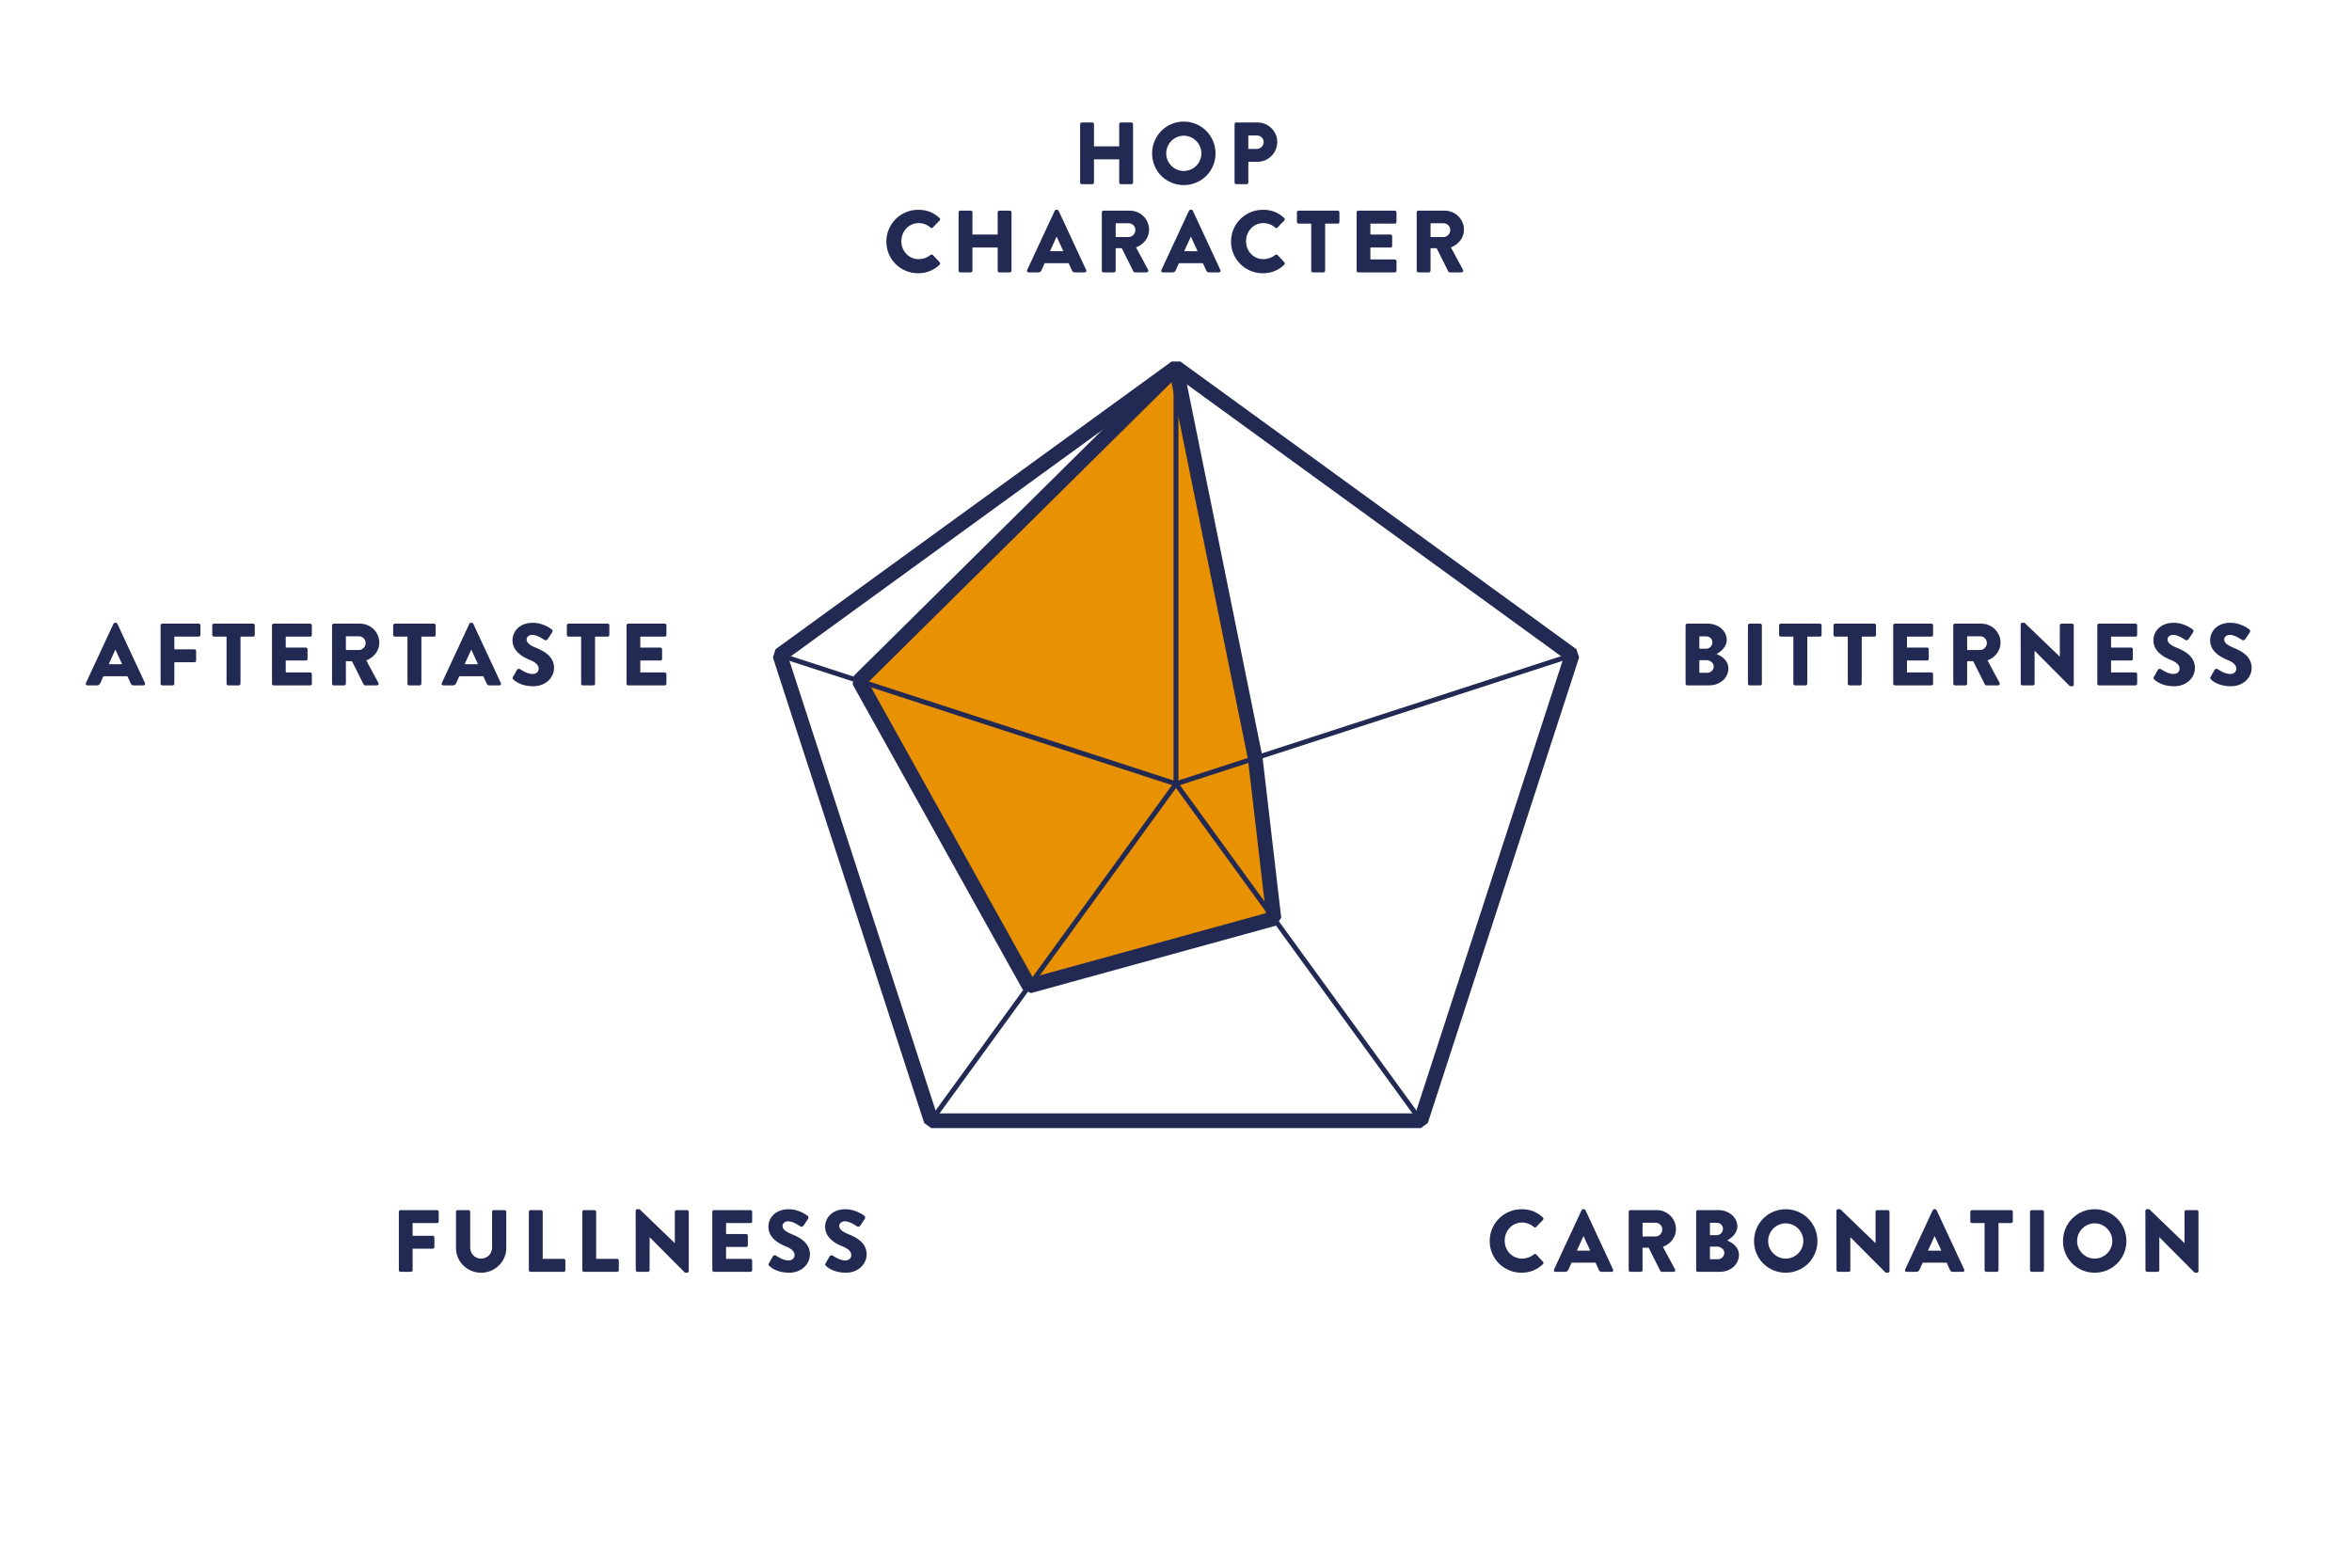 <?xml version="1.0" encoding="utf-8"?>
<!DOCTYPE svg PUBLIC "-//W3C//DTD SVG 1.1//EN" "http://www.w3.org/Graphics/SVG/1.1/DTD/svg11.dtd">
<svg width="480" height="320" viewBox="0 0 480 320" xmlns="http://www.w3.org/2000/svg">
<path d="M220.434,37.258c-0,0.18 0.162,0.342 0.342,0.342l2.142,-0c0.198,-0 0.342,-0.162 0.342,-0.342l-0,-4.734l5.148,-0l-0,4.734c-0,0.18 0.144,0.342 0.342,0.342l2.142,-0c0.18,-0 0.342,-0.162 0.342,-0.342l-0,-11.916c-0,-0.18 -0.162,-0.342 -0.342,-0.342l-2.142,-0c-0.198,-0 -0.342,0.162 -0.342,0.342l-0,4.536l-5.148,-0l-0,-4.536c-0,-0.18 -0.144,-0.342 -0.342,-0.342l-2.142,-0c-0.18,-0 -0.342,0.162 -0.342,0.342l-0,11.916Z" style="fill:#222953;"/><path d="M235.122,31.318c-0,3.6 2.862,6.462 6.462,6.462c3.6,-0 6.48,-2.862 6.48,-6.462c-0,-3.6 -2.88,-6.498 -6.48,-6.498c-3.6,-0 -6.462,2.898 -6.462,6.498Zm2.88,-0c-0,-1.98 1.62,-3.618 3.582,-3.618c1.98,-0 3.6,1.638 3.6,3.618c-0,1.962 -1.62,3.582 -3.6,3.582c-1.962,-0 -3.582,-1.62 -3.582,-3.582Z" style="fill:#222953;"/><path d="M251.952,37.258c-0,0.18 0.144,0.342 0.342,0.342l2.124,-0c0.18,-0 0.342,-0.162 0.342,-0.342l-0,-4.23l1.89,-0c2.196,-0 4.014,-1.818 4.014,-4.05c-0,-2.178 -1.818,-3.978 -4.032,-3.978l-4.338,-0c-0.198,-0 -0.342,0.162 -0.342,0.342l-0,11.916Zm2.808,-6.858l-0,-2.754l1.71,-0c0.774,-0 1.422,0.576 1.422,1.332c-0,0.81 -0.648,1.422 -1.422,1.422l-1.71,-0Z" style="fill:#222953;"/><path d="M180.888,49.318c-0,3.6 2.898,6.462 6.498,6.462c1.602,-0 3.15,-0.558 4.374,-1.746c0.126,-0.126 0.144,-0.36 0.018,-0.486l-1.404,-1.494c-0.108,-0.126 -0.342,-0.126 -0.468,-0.018c-0.648,0.558 -1.566,0.864 -2.412,0.864c-2.034,-0 -3.546,-1.656 -3.546,-3.654c-0,-2.016 1.494,-3.708 3.528,-3.708c0.882,-0 1.764,0.324 2.43,0.918c0.126,0.126 0.324,0.126 0.45,-0l1.404,-1.458c0.144,-0.144 0.144,-0.36 -0.018,-0.504c-1.224,-1.116 -2.556,-1.674 -4.356,-1.674c-3.6,-0 -6.498,2.898 -6.498,6.498Z" style="fill:#222953;"/><path d="M195.63,55.258c-0,0.18 0.162,0.342 0.342,0.342l2.142,-0c0.198,-0 0.342,-0.162 0.342,-0.342l-0,-4.734l5.148,-0l-0,4.734c-0,0.18 0.144,0.342 0.342,0.342l2.142,-0c0.18,-0 0.342,-0.162 0.342,-0.342l-0,-11.916c-0,-0.18 -0.162,-0.342 -0.342,-0.342l-2.142,-0c-0.198,-0 -0.342,0.162 -0.342,0.342l-0,4.536l-5.148,-0l-0,-4.536c-0,-0.18 -0.144,-0.342 -0.342,-0.342l-2.142,-0c-0.18,-0 -0.342,0.162 -0.342,0.342l-0,11.916Z" style="fill:#222953;"/><path d="M209.922,55.6l1.98,-0c0.36,-0 0.558,-0.216 0.648,-0.432l0.648,-1.44l4.896,-0l0.648,1.422c0.162,0.342 0.306,0.45 0.63,0.45l1.998,-0c0.27,-0 0.414,-0.234 0.306,-0.468l-5.634,-12.114c-0.054,-0.108 -0.18,-0.198 -0.306,-0.198l-0.18,-0c-0.126,-0 -0.252,0.09 -0.306,0.198l-5.634,12.114c-0.108,0.234 0.036,0.468 0.306,0.468Zm4.356,-4.32l1.35,-2.97l0.018,-0l1.368,2.97l-2.736,-0Z" style="fill:#222953;"/><path d="M224.862,55.258c-0,0.18 0.144,0.342 0.342,0.342l2.142,-0c0.18,-0 0.342,-0.162 0.342,-0.342l-0,-4.59l1.242,-0l2.394,4.77c0.036,0.072 0.144,0.162 0.288,0.162l2.394,-0c0.306,-0 0.432,-0.288 0.306,-0.522l-2.466,-4.572c1.566,-0.63 2.664,-1.962 2.664,-3.618c-0,-2.142 -1.764,-3.888 -3.924,-3.888l-5.382,-0c-0.198,-0 -0.342,0.162 -0.342,0.342l-0,11.916Zm2.826,-6.876l-0,-2.808l2.664,-0c0.738,-0 1.368,0.612 1.368,1.368c-0,0.756 -0.63,1.44 -1.368,1.44l-2.664,-0Z" style="fill:#222953;"/><path d="M237.318,55.6l1.98,-0c0.36,-0 0.558,-0.216 0.648,-0.432l0.648,-1.44l4.896,-0l0.648,1.422c0.162,0.342 0.306,0.45 0.63,0.45l1.998,-0c0.27,-0 0.414,-0.234 0.306,-0.468l-5.634,-12.114c-0.054,-0.108 -0.18,-0.198 -0.306,-0.198l-0.18,-0c-0.126,-0 -0.252,0.09 -0.306,0.198l-5.634,12.114c-0.108,0.234 0.036,0.468 0.306,0.468Zm4.356,-4.32l1.35,-2.97l0.018,-0l1.368,2.97l-2.736,-0Z" style="fill:#222953;"/><path d="M251.232,49.318c-0,3.6 2.898,6.462 6.498,6.462c1.602,-0 3.15,-0.558 4.374,-1.746c0.126,-0.126 0.144,-0.36 0.018,-0.486l-1.404,-1.494c-0.108,-0.126 -0.342,-0.126 -0.468,-0.018c-0.648,0.558 -1.566,0.864 -2.412,0.864c-2.034,-0 -3.546,-1.656 -3.546,-3.654c-0,-2.016 1.494,-3.708 3.528,-3.708c0.882,-0 1.764,0.324 2.43,0.918c0.126,0.126 0.324,0.126 0.45,-0l1.404,-1.458c0.144,-0.144 0.144,-0.36 -0.018,-0.504c-1.224,-1.116 -2.556,-1.674 -4.356,-1.674c-3.6,-0 -6.498,2.898 -6.498,6.498Z" style="fill:#222953;"/><path d="M267.594,55.258c-0,0.18 0.162,0.342 0.342,0.342l2.16,-0c0.18,-0 0.342,-0.162 0.342,-0.342l-0,-9.612l2.574,-0c0.198,-0 0.342,-0.162 0.342,-0.342l-0,-1.962c-0,-0.18 -0.144,-0.342 -0.342,-0.342l-7.992,-0c-0.198,-0 -0.342,0.162 -0.342,0.342l-0,1.962c-0,0.18 0.144,0.342 0.342,0.342l2.574,-0l-0,9.612Z" style="fill:#222953;"/><path d="M276.864,55.258c-0,0.18 0.144,0.342 0.342,0.342l7.452,-0c0.198,-0 0.342,-0.162 0.342,-0.342l-0,-1.962c-0,-0.18 -0.144,-0.342 -0.342,-0.342l-4.986,-0l-0,-2.43l4.104,-0c0.18,-0 0.342,-0.144 0.342,-0.342l-0,-1.962c-0,-0.18 -0.162,-0.342 -0.342,-0.342l-4.104,-0l-0,-2.232l4.986,-0c0.198,-0 0.342,-0.162 0.342,-0.342l-0,-1.962c-0,-0.18 -0.144,-0.342 -0.342,-0.342l-7.452,-0c-0.198,-0 -0.342,0.162 -0.342,0.342l-0,11.916Z" style="fill:#222953;"/><path d="M289.122,55.258c-0,0.18 0.144,0.342 0.342,0.342l2.142,-0c0.18,-0 0.342,-0.162 0.342,-0.342l-0,-4.59l1.242,-0l2.394,4.77c0.036,0.072 0.144,0.162 0.288,0.162l2.394,-0c0.306,-0 0.432,-0.288 0.306,-0.522l-2.466,-4.572c1.566,-0.63 2.664,-1.962 2.664,-3.618c-0,-2.142 -1.764,-3.888 -3.924,-3.888l-5.382,-0c-0.198,-0 -0.342,0.162 -0.342,0.342l-0,11.916Zm2.826,-6.876l-0,-2.808l2.664,-0c0.738,-0 1.368,0.612 1.368,1.368c-0,0.756 -0.63,1.44 -1.368,1.44l-2.664,-0Z" style="fill:#222953;"/><path d="M343.997,139.559c-0,0.18 0.144,0.342 0.342,0.342l4.464,0c2.142,0 3.924,-1.458 3.924,-3.474c-0,-1.656 -1.458,-2.538 -2.412,-2.934c0.846,-0.45 2.088,-1.458 2.088,-2.844c-0,-1.89 -1.746,-3.348 -3.87,-3.348l-4.194,0c-0.198,0 -0.342,0.162 -0.342,0.342l-0,11.916Zm2.808,-7.146l-0,-2.52l1.404,0c0.684,0 1.26,0.504 1.26,1.224c-0,0.72 -0.576,1.296 -1.26,1.296l-1.404,0Zm-0,4.914l-0,-2.574l1.458,0c0.702,0 1.476,0.54 1.476,1.26c-0,0.738 -0.594,1.314 -1.296,1.314l-1.638,0Z" style="fill:#222953;"/><path d="M356.723,139.559c-0,0.18 0.162,0.342 0.342,0.342l2.16,0c0.18,0 0.342,-0.162 0.342,-0.342l-0,-11.916c-0,-0.18 -0.162,-0.342 -0.342,-0.342l-2.16,0c-0.18,0 -0.342,0.162 -0.342,0.342l-0,11.916Z" style="fill:#222953;"/><path d="M365.993,139.559c-0,0.18 0.162,0.342 0.342,0.342l2.16,0c0.18,0 0.342,-0.162 0.342,-0.342l-0,-9.612l2.574,0c0.198,0 0.342,-0.162 0.342,-0.342l-0,-1.962c-0,-0.18 -0.144,-0.342 -0.342,-0.342l-7.992,0c-0.198,0 -0.342,0.162 -0.342,0.342l-0,1.962c-0,0.18 0.144,0.342 0.342,0.342l2.574,0l-0,9.612Z" style="fill:#222953;"/><path d="M377.099,139.559c-0,0.18 0.162,0.342 0.342,0.342l2.16,0c0.18,0 0.342,-0.162 0.342,-0.342l-0,-9.612l2.574,0c0.198,0 0.342,-0.162 0.342,-0.342l-0,-1.962c-0,-0.18 -0.144,-0.342 -0.342,-0.342l-7.992,0c-0.198,0 -0.342,0.162 -0.342,0.342l-0,1.962c-0,0.18 0.144,0.342 0.342,0.342l2.574,0l-0,9.612Z" style="fill:#222953;"/><path d="M386.369,139.559c-0,0.18 0.144,0.342 0.342,0.342l7.452,0c0.198,0 0.342,-0.162 0.342,-0.342l-0,-1.962c-0,-0.18 -0.144,-0.342 -0.342,-0.342l-4.986,0l-0,-2.43l4.104,0c0.18,0 0.342,-0.144 0.342,-0.342l-0,-1.962c-0,-0.18 -0.162,-0.342 -0.342,-0.342l-4.104,0l-0,-2.232l4.986,0c0.198,0 0.342,-0.162 0.342,-0.342l-0,-1.962c-0,-0.18 -0.144,-0.342 -0.342,-0.342l-7.452,0c-0.198,0 -0.342,0.162 -0.342,0.342l-0,11.916Z" style="fill:#222953;"/><path d="M398.627,139.559c-0,0.18 0.144,0.342 0.342,0.342l2.142,0c0.18,0 0.342,-0.162 0.342,-0.342l-0,-4.59l1.242,0l2.394,4.77c0.036,0.072 0.144,0.162 0.288,0.162l2.394,0c0.306,0 0.432,-0.288 0.306,-0.522l-2.466,-4.572c1.566,-0.63 2.664,-1.962 2.664,-3.618c-0,-2.142 -1.764,-3.888 -3.924,-3.888l-5.382,0c-0.198,0 -0.342,0.162 -0.342,0.342l-0,11.916Zm2.826,-6.876l-0,-2.808l2.664,0c0.738,0 1.368,0.612 1.368,1.368c-0,0.756 -0.63,1.44 -1.368,1.44l-2.664,0Z" style="fill:#222953;"/><path d="M412.397,139.559c-0,0.18 0.162,0.342 0.342,0.342l2.142,0c0.198,0 0.342,-0.162 0.342,-0.342l-0,-6.714l0.018,0l7.11,7.146c0.036,0.036 0.18,0.09 0.234,0.09l0.288,0c0.18,0 0.342,-0.144 0.342,-0.324l-0,-12.114c-0,-0.18 -0.162,-0.342 -0.342,-0.342l-2.16,0c-0.198,0 -0.342,0.162 -0.342,0.342l-0,6.39l-0.018,0l-7.182,-6.912l-0.45,0c-0.18,0 -0.342,0.144 -0.342,0.324l0.018,12.114Z" style="fill:#222953;"/><path d="M428.021,139.559c-0,0.18 0.144,0.342 0.342,0.342l7.452,0c0.198,0 0.342,-0.162 0.342,-0.342l-0,-1.962c-0,-0.18 -0.144,-0.342 -0.342,-0.342l-4.986,0l-0,-2.43l4.104,0c0.18,0 0.342,-0.144 0.342,-0.342l-0,-1.962c-0,-0.18 -0.162,-0.342 -0.342,-0.342l-4.104,0l-0,-2.232l4.986,0c0.198,0 0.342,-0.162 0.342,-0.342l-0,-1.962c-0,-0.18 -0.144,-0.342 -0.342,-0.342l-7.452,0c-0.198,0 -0.342,0.162 -0.342,0.342l-0,11.916Z" style="fill:#222953;"/><path d="M439.649,138.695c0.414,0.414 1.71,1.386 4.05,1.386c2.646,0 4.248,-1.872 4.248,-3.726c-0,-2.448 -2.232,-3.546 -3.636,-4.104c-1.422,-0.576 -1.962,-1.08 -1.962,-1.746c-0,-0.486 0.486,-0.918 1.134,-0.918c1.098,0 2.412,0.99 2.574,1.08c0.162,0.126 0.486,-0.036 0.612,-0.234l0.918,-1.386c0.072,-0.126 0.108,-0.45 -0.108,-0.576c-0.54,-0.396 -1.98,-1.35 -3.852,-1.35c-2.772,0 -4.158,1.8 -4.158,3.582c-0,2.16 1.944,3.366 3.492,3.978c1.224,0.486 1.854,1.062 1.854,1.818c-0,0.63 -0.522,1.08 -1.242,1.08c-1.188,0 -2.484,-0.954 -2.556,-0.99c-0.126,-0.09 -0.468,-0.126 -0.612,0.108l-0.846,1.494c-0.144,0.252 -0.09,0.324 0.09,0.504Z" style="fill:#222953;"/><path d="M451.223,138.695c0.414,0.414 1.71,1.386 4.05,1.386c2.646,0 4.248,-1.872 4.248,-3.726c-0,-2.448 -2.232,-3.546 -3.636,-4.104c-1.422,-0.576 -1.962,-1.08 -1.962,-1.746c-0,-0.486 0.486,-0.918 1.134,-0.918c1.098,0 2.412,0.99 2.574,1.08c0.162,0.126 0.486,-0.036 0.612,-0.234l0.918,-1.386c0.072,-0.126 0.108,-0.45 -0.108,-0.576c-0.54,-0.396 -1.98,-1.35 -3.852,-1.35c-2.772,0 -4.158,1.8 -4.158,3.582c-0,2.16 1.944,3.366 3.492,3.978c1.224,0.486 1.854,1.062 1.854,1.818c-0,0.63 -0.522,1.08 -1.242,1.08c-1.188,0 -2.484,-0.954 -2.556,-0.99c-0.126,-0.09 -0.468,-0.126 -0.612,0.108l-0.846,1.494c-0.144,0.252 -0.09,0.324 0.09,0.504Z" style="fill:#222953;"/><path d="M17.833,139.901l1.98,0c0.36,0 0.558,-0.216 0.648,-0.432l0.648,-1.44l4.896,0l0.648,1.422c0.162,0.342 0.306,0.45 0.63,0.45l1.998,0c0.27,0 0.414,-0.234 0.306,-0.468l-5.634,-12.114c-0.054,-0.108 -0.18,-0.198 -0.306,-0.198l-0.18,0c-0.126,0 -0.252,0.09 -0.306,0.198l-5.634,12.114c-0.108,0.234 0.036,0.468 0.306,0.468Zm4.356,-4.32l1.35,-2.97l0.018,0l1.368,2.97l-2.736,0Z" style="fill:#222953;"/><path d="M32.773,139.559c0,0.18 0.144,0.342 0.342,0.342l2.124,0c0.18,0 0.342,-0.162 0.342,-0.342l0,-4.374l4.104,0c0.18,0 0.342,-0.162 0.342,-0.342l0,-1.962c0,-0.18 -0.162,-0.342 -0.342,-0.342l-4.104,0l0,-2.592l4.986,0c0.198,0 0.342,-0.162 0.342,-0.342l0,-1.962c0,-0.18 -0.144,-0.342 -0.342,-0.342l-7.452,0c-0.198,0 -0.342,0.162 -0.342,0.342l0,11.916Z" style="fill:#222953;"/><path d="M46.237,139.559c0,0.18 0.162,0.342 0.342,0.342l2.16,0c0.18,0 0.342,-0.162 0.342,-0.342l0,-9.612l2.574,0c0.198,0 0.342,-0.162 0.342,-0.342l0,-1.962c0,-0.18 -0.144,-0.342 -0.342,-0.342l-7.992,0c-0.198,0 -0.342,0.162 -0.342,0.342l0,1.962c0,0.18 0.144,0.342 0.342,0.342l2.574,0l0,9.612Z" style="fill:#222953;"/><path d="M55.507,139.559c0,0.18 0.144,0.342 0.342,0.342l7.452,0c0.198,0 0.342,-0.162 0.342,-0.342l0,-1.962c0,-0.18 -0.144,-0.342 -0.342,-0.342l-4.986,0l0,-2.43l4.104,0c0.18,0 0.342,-0.144 0.342,-0.342l0,-1.962c0,-0.18 -0.162,-0.342 -0.342,-0.342l-4.104,0l0,-2.232l4.986,0c0.198,0 0.342,-0.162 0.342,-0.342l0,-1.962c0,-0.18 -0.144,-0.342 -0.342,-0.342l-7.452,0c-0.198,0 -0.342,0.162 -0.342,0.342l0,11.916Z" style="fill:#222953;"/><path d="M67.765,139.559c0,0.18 0.144,0.342 0.342,0.342l2.142,0c0.18,0 0.342,-0.162 0.342,-0.342l0,-4.59l1.242,0l2.394,4.77c0.036,0.072 0.144,0.162 0.288,0.162l2.394,0c0.306,0 0.432,-0.288 0.306,-0.522l-2.466,-4.572c1.566,-0.63 2.664,-1.962 2.664,-3.618c0,-2.142 -1.764,-3.888 -3.924,-3.888l-5.382,0c-0.198,0 -0.342,0.162 -0.342,0.342l0,11.916Zm2.826,-6.876l0,-2.808l2.664,0c0.738,0 1.368,0.612 1.368,1.368c0,0.756 -0.63,1.44 -1.368,1.44l-2.664,0Z" style="fill:#222953;"/><path d="M83.155,139.559c0,0.18 0.162,0.342 0.342,0.342l2.16,0c0.18,0 0.342,-0.162 0.342,-0.342l0,-9.612l2.574,0c0.198,0 0.342,-0.162 0.342,-0.342l0,-1.962c0,-0.18 -0.144,-0.342 -0.342,-0.342l-7.992,0c-0.198,0 -0.342,0.162 -0.342,0.342l0,1.962c0,0.18 0.144,0.342 0.342,0.342l2.574,0l0,9.612Z" style="fill:#222953;"/><path d="M90.463,139.901l1.98,0c0.36,0 0.558,-0.216 0.648,-0.432l0.648,-1.44l4.896,0l0.648,1.422c0.162,0.342 0.306,0.45 0.63,0.45l1.998,0c0.27,0 0.414,-0.234 0.306,-0.468l-5.634,-12.114c-0.054,-0.108 -0.18,-0.198 -0.306,-0.198l-0.18,0c-0.126,0 -0.252,0.09 -0.306,0.198l-5.634,12.114c-0.108,0.234 0.036,0.468 0.306,0.468Zm4.356,-4.32l1.35,-2.97l0.018,0l1.368,2.97l-2.736,0Z" style="fill:#222953;"/><path d="M104.773,138.695c0.414,0.414 1.71,1.386 4.05,1.386c2.646,0 4.248,-1.872 4.248,-3.726c0,-2.448 -2.232,-3.546 -3.636,-4.104c-1.422,-0.576 -1.962,-1.08 -1.962,-1.746c0,-0.486 0.486,-0.918 1.134,-0.918c1.098,0 2.412,0.99 2.574,1.08c0.162,0.126 0.486,-0.036 0.612,-0.234l0.918,-1.386c0.072,-0.126 0.108,-0.45 -0.108,-0.576c-0.54,-0.396 -1.98,-1.35 -3.852,-1.35c-2.772,0 -4.158,1.8 -4.158,3.582c0,2.16 1.944,3.366 3.492,3.978c1.224,0.486 1.854,1.062 1.854,1.818c0,0.63 -0.522,1.08 -1.242,1.08c-1.188,0 -2.484,-0.954 -2.556,-0.99c-0.126,-0.09 -0.468,-0.126 -0.612,0.108l-0.846,1.494c-0.144,0.252 -0.09,0.324 0.09,0.504Z" style="fill:#222953;"/><path d="M118.597,139.559c0,0.18 0.162,0.342 0.342,0.342l2.16,0c0.18,0 0.342,-0.162 0.342,-0.342l0,-9.612l2.574,0c0.198,0 0.342,-0.162 0.342,-0.342l0,-1.962c0,-0.18 -0.144,-0.342 -0.342,-0.342l-7.992,0c-0.198,0 -0.342,0.162 -0.342,0.342l0,1.962c0,0.18 0.144,0.342 0.342,0.342l2.574,0l0,9.612Z" style="fill:#222953;"/><path d="M127.867,139.559c0,0.18 0.144,0.342 0.342,0.342l7.452,0c0.198,0 0.342,-0.162 0.342,-0.342l0,-1.962c0,-0.18 -0.144,-0.342 -0.342,-0.342l-4.986,0l0,-2.43l4.104,0c0.18,0 0.342,-0.144 0.342,-0.342l0,-1.962c0,-0.18 -0.162,-0.342 -0.342,-0.342l-4.104,0l0,-2.232l4.986,0c0.198,0 0.342,-0.162 0.342,-0.342l0,-1.962c0,-0.18 -0.144,-0.342 -0.342,-0.342l-7.452,0c-0.198,0 -0.342,0.162 -0.342,0.342l0,11.916Z" style="fill:#222953;"/><path d="M81.397,259.267c0,0.18 0.144,0.342 0.342,0.342l2.124,-0c0.18,-0 0.342,-0.162 0.342,-0.342l0,-4.374l4.104,-0c0.18,-0 0.342,-0.162 0.342,-0.342l0,-1.962c0,-0.18 -0.162,-0.342 -0.342,-0.342l-4.104,-0l0,-2.592l4.986,-0c0.198,-0 0.342,-0.162 0.342,-0.342l0,-1.962c0,-0.18 -0.144,-0.342 -0.342,-0.342l-7.452,-0c-0.198,-0 -0.342,0.162 -0.342,0.342l0,11.916Z" style="fill:#222953;"/><path d="M93.061,254.785c0,2.736 2.286,5.004 5.112,5.004c2.844,-0 5.148,-2.268 5.148,-5.004l0,-7.434c0,-0.18 -0.162,-0.342 -0.342,-0.342l-2.214,-0c-0.198,-0 -0.342,0.162 -0.342,0.342l0,7.29c0,1.26 -0.954,2.268 -2.25,2.268c-1.278,-0 -2.214,-1.008 -2.214,-2.268l0,-7.29c0,-0.18 -0.144,-0.342 -0.342,-0.342l-2.214,-0c-0.18,-0 -0.342,0.162 -0.342,0.342l0,7.434Z" style="fill:#222953;"/><path d="M107.929,259.267c0,0.18 0.144,0.342 0.342,0.342l6.768,-0c0.198,-0 0.342,-0.162 0.342,-0.342l0,-1.962c0,-0.18 -0.144,-0.342 -0.342,-0.342l-4.284,-0l0,-9.612c0,-0.18 -0.162,-0.342 -0.342,-0.342l-2.142,-0c-0.198,-0 -0.342,0.162 -0.342,0.342l0,11.916Z" style="fill:#222953;"/><path d="M118.837,259.267c0,0.18 0.144,0.342 0.342,0.342l6.768,-0c0.198,-0 0.342,-0.162 0.342,-0.342l0,-1.962c0,-0.18 -0.144,-0.342 -0.342,-0.342l-4.284,-0l0,-9.612c0,-0.18 -0.162,-0.342 -0.342,-0.342l-2.142,-0c-0.198,-0 -0.342,0.162 -0.342,0.342l0,11.916Z" style="fill:#222953;"/><path d="M129.745,259.267c0,0.18 0.162,0.342 0.342,0.342l2.142,-0c0.198,-0 0.342,-0.162 0.342,-0.342l0,-6.714l0.018,-0l7.11,7.146c0.036,0.036 0.18,0.09 0.234,0.09l0.288,-0c0.18,-0 0.342,-0.144 0.342,-0.324l0,-12.114c0,-0.18 -0.162,-0.342 -0.342,-0.342l-2.16,-0c-0.198,-0 -0.342,0.162 -0.342,0.342l0,6.39l-0.018,-0l-7.182,-6.912l-0.45,-0c-0.18,-0 -0.342,0.144 -0.342,0.324l0.018,12.114Z" style="fill:#222953;"/><path d="M145.369,259.267c0,0.18 0.144,0.342 0.342,0.342l7.452,-0c0.198,-0 0.342,-0.162 0.342,-0.342l0,-1.962c0,-0.18 -0.144,-0.342 -0.342,-0.342l-4.986,-0l0,-2.43l4.104,-0c0.18,-0 0.342,-0.144 0.342,-0.342l0,-1.962c0,-0.18 -0.162,-0.342 -0.342,-0.342l-4.104,-0l0,-2.232l4.986,-0c0.198,-0 0.342,-0.162 0.342,-0.342l0,-1.962c0,-0.18 -0.144,-0.342 -0.342,-0.342l-7.452,-0c-0.198,-0 -0.342,0.162 -0.342,0.342l0,11.916Z" style="fill:#222953;"/><path d="M156.997,258.403c0.414,0.414 1.71,1.386 4.05,1.386c2.646,-0 4.248,-1.872 4.248,-3.726c0,-2.448 -2.232,-3.546 -3.636,-4.104c-1.422,-0.576 -1.962,-1.08 -1.962,-1.746c0,-0.486 0.486,-0.918 1.134,-0.918c1.098,-0 2.412,0.99 2.574,1.08c0.162,0.126 0.486,-0.036 0.612,-0.234l0.918,-1.386c0.072,-0.126 0.108,-0.45 -0.108,-0.576c-0.54,-0.396 -1.98,-1.35 -3.852,-1.35c-2.772,-0 -4.158,1.8 -4.158,3.582c0,2.16 1.944,3.366 3.492,3.978c1.224,0.486 1.854,1.062 1.854,1.818c0,0.63 -0.522,1.08 -1.242,1.08c-1.188,-0 -2.484,-0.954 -2.556,-0.99c-0.126,-0.09 -0.468,-0.126 -0.612,0.108l-0.846,1.494c-0.144,0.252 -0.09,0.324 0.09,0.504Z" style="fill:#222953;"/><path d="M168.571,258.403c0.414,0.414 1.71,1.386 4.05,1.386c2.646,-0 4.248,-1.872 4.248,-3.726c0,-2.448 -2.232,-3.546 -3.636,-4.104c-1.422,-0.576 -1.962,-1.08 -1.962,-1.746c0,-0.486 0.486,-0.918 1.134,-0.918c1.098,-0 2.412,0.99 2.574,1.08c0.162,0.126 0.486,-0.036 0.612,-0.234l0.918,-1.386c0.072,-0.126 0.108,-0.45 -0.108,-0.576c-0.54,-0.396 -1.98,-1.35 -3.852,-1.35c-2.772,-0 -4.158,1.8 -4.158,3.582c0,2.16 1.944,3.366 3.492,3.978c1.224,0.486 1.854,1.062 1.854,1.818c0,0.63 -0.522,1.08 -1.242,1.08c-1.188,-0 -2.484,-0.954 -2.556,-0.99c-0.126,-0.09 -0.468,-0.126 -0.612,0.108l-0.846,1.494c-0.144,0.252 -0.09,0.324 0.09,0.504Z" style="fill:#222953;"/><path d="M304.019,253.327c-0,3.6 2.898,6.462 6.498,6.462c1.602,-0 3.15,-0.558 4.374,-1.746c0.126,-0.126 0.144,-0.36 0.018,-0.486l-1.404,-1.494c-0.108,-0.126 -0.342,-0.126 -0.468,-0.018c-0.648,0.558 -1.566,0.864 -2.412,0.864c-2.034,-0 -3.546,-1.656 -3.546,-3.654c-0,-2.016 1.494,-3.708 3.528,-3.708c0.882,-0 1.764,0.324 2.43,0.918c0.126,0.126 0.324,0.126 0.45,-0l1.404,-1.458c0.144,-0.144 0.144,-0.36 -0.018,-0.504c-1.224,-1.116 -2.556,-1.674 -4.356,-1.674c-3.6,-0 -6.498,2.898 -6.498,6.498Z" style="fill:#222953;"/><path d="M317.447,259.609l1.98,-0c0.36,-0 0.558,-0.216 0.648,-0.432l0.648,-1.44l4.896,-0l0.648,1.422c0.162,0.342 0.306,0.45 0.63,0.45l1.998,-0c0.27,-0 0.414,-0.234 0.306,-0.468l-5.634,-12.114c-0.054,-0.108 -0.18,-0.198 -0.306,-0.198l-0.18,-0c-0.126,-0 -0.252,0.09 -0.306,0.198l-5.634,12.114c-0.108,0.234 0.036,0.468 0.306,0.468Zm4.356,-4.32l1.35,-2.97l0.018,-0l1.368,2.97l-2.736,-0Z" style="fill:#222953;"/><path d="M332.387,259.267c-0,0.18 0.144,0.342 0.342,0.342l2.142,-0c0.18,-0 0.342,-0.162 0.342,-0.342l-0,-4.59l1.242,-0l2.394,4.77c0.036,0.072 0.144,0.162 0.288,0.162l2.394,-0c0.306,-0 0.432,-0.288 0.306,-0.522l-2.466,-4.572c1.566,-0.63 2.664,-1.962 2.664,-3.618c-0,-2.142 -1.764,-3.888 -3.924,-3.888l-5.382,-0c-0.198,-0 -0.342,0.162 -0.342,0.342l-0,11.916Zm2.826,-6.876l-0,-2.808l2.664,-0c0.738,-0 1.368,0.612 1.368,1.368c-0,0.756 -0.63,1.44 -1.368,1.44l-2.664,-0Z" style="fill:#222953;"/><path d="M346.157,259.267c-0,0.18 0.144,0.342 0.342,0.342l4.464,-0c2.142,-0 3.924,-1.458 3.924,-3.474c-0,-1.656 -1.458,-2.538 -2.412,-2.934c0.846,-0.45 2.088,-1.458 2.088,-2.844c-0,-1.89 -1.746,-3.348 -3.87,-3.348l-4.194,-0c-0.198,-0 -0.342,0.162 -0.342,0.342l-0,11.916Zm2.808,-7.146l-0,-2.52l1.404,-0c0.684,-0 1.26,0.504 1.26,1.224c-0,0.72 -0.576,1.296 -1.26,1.296l-1.404,-0Zm-0,4.914l-0,-2.574l1.458,-0c0.702,-0 1.476,0.54 1.476,1.26c-0,0.738 -0.594,1.314 -1.296,1.314l-1.638,-0Z" style="fill:#222953;"/><path d="M357.965,253.327c-0,3.6 2.862,6.462 6.462,6.462c3.6,-0 6.48,-2.862 6.48,-6.462c-0,-3.6 -2.88,-6.498 -6.48,-6.498c-3.6,-0 -6.462,2.898 -6.462,6.498Zm2.88,-0c-0,-1.98 1.62,-3.618 3.582,-3.618c1.98,-0 3.6,1.638 3.6,3.618c-0,1.962 -1.62,3.582 -3.6,3.582c-1.962,-0 -3.582,-1.62 -3.582,-3.582Z" style="fill:#222953;"/><path d="M374.795,259.267c-0,0.18 0.162,0.342 0.342,0.342l2.142,-0c0.198,-0 0.342,-0.162 0.342,-0.342l-0,-6.714l0.018,-0l7.11,7.146c0.036,0.036 0.18,0.09 0.234,0.09l0.288,-0c0.18,-0 0.342,-0.144 0.342,-0.324l-0,-12.114c-0,-0.18 -0.162,-0.342 -0.342,-0.342l-2.16,-0c-0.198,-0 -0.342,0.162 -0.342,0.342l-0,6.39l-0.018,-0l-7.182,-6.912l-0.45,-0c-0.18,-0 -0.342,0.144 -0.342,0.324l0.018,12.114Z" style="fill:#222953;"/><path d="M389.105,259.609l1.98,-0c0.36,-0 0.558,-0.216 0.648,-0.432l0.648,-1.44l4.896,-0l0.648,1.422c0.162,0.342 0.306,0.45 0.63,0.45l1.998,-0c0.27,-0 0.414,-0.234 0.306,-0.468l-5.634,-12.114c-0.054,-0.108 -0.18,-0.198 -0.306,-0.198l-0.18,-0c-0.126,-0 -0.252,0.09 -0.306,0.198l-5.634,12.114c-0.108,0.234 0.036,0.468 0.306,0.468Zm4.356,-4.32l1.35,-2.97l0.018,-0l1.368,2.97l-2.736,-0Z" style="fill:#222953;"/><path d="M405.017,259.267c-0,0.18 0.162,0.342 0.342,0.342l2.16,-0c0.18,-0 0.342,-0.162 0.342,-0.342l-0,-9.612l2.574,-0c0.198,-0 0.342,-0.162 0.342,-0.342l-0,-1.962c-0,-0.18 -0.144,-0.342 -0.342,-0.342l-7.992,-0c-0.198,-0 -0.342,0.162 -0.342,0.342l-0,1.962c-0,0.18 0.144,0.342 0.342,0.342l2.574,-0l-0,9.612Z" style="fill:#222953;"/><path d="M414.287,259.267c-0,0.18 0.162,0.342 0.342,0.342l2.16,-0c0.18,-0 0.342,-0.162 0.342,-0.342l-0,-11.916c-0,-0.18 -0.162,-0.342 -0.342,-0.342l-2.16,-0c-0.18,-0 -0.342,0.162 -0.342,0.342l-0,11.916Z" style="fill:#222953;"/><path d="M421.019,253.327c-0,3.6 2.862,6.462 6.462,6.462c3.6,-0 6.48,-2.862 6.48,-6.462c-0,-3.6 -2.88,-6.498 -6.48,-6.498c-3.6,-0 -6.462,2.898 -6.462,6.498Zm2.88,-0c-0,-1.98 1.62,-3.618 3.582,-3.618c1.98,-0 3.6,1.638 3.6,3.618c-0,1.962 -1.62,3.582 -3.6,3.582c-1.962,-0 -3.582,-1.62 -3.582,-3.582Z" style="fill:#222953;"/><path d="M437.849,259.267c-0,0.18 0.162,0.342 0.342,0.342l2.142,-0c0.198,-0 0.342,-0.162 0.342,-0.342l-0,-6.714l0.018,-0l7.11,7.146c0.036,0.036 0.18,0.09 0.234,0.09l0.288,-0c0.18,-0 0.342,-0.144 0.342,-0.324l-0,-12.114c-0,-0.18 -0.162,-0.342 -0.342,-0.342l-2.16,-0c-0.198,-0 -0.342,0.162 -0.342,0.342l-0,6.39l-0.018,-0l-7.182,-6.912l-0.45,-0c-0.18,-0 -0.342,0.144 -0.342,0.324l0.018,12.114Z" style="fill:#222953;"/>
<path d="M240,75 320.84,133.734 289.962,228.766 190.038,228.766 159.16,133.734 Z" style="stroke-linejoin:bevel;stroke-width:3;stroke:#222953;fill:none"/>
<path d="M240,75 256.168,154.747 259.985,187.507 210.023,201.26 175.328,138.987 Z" style="stroke-linejoin:bevel;stroke-width:3;stroke:#222953;fill:#E79103"/>
<path d="M240,160 L240,75" style="stroke-linejoin:bevel;stroke:#222953;stroke-width:1"/>
<path d="M240,160 L320.84,133.734" style="stroke-linejoin:bevel;stroke:#222953;stroke-width:1"/>
<path d="M240,160 L289.962,228.766" style="stroke-linejoin:bevel;stroke:#222953;stroke-width:1"/>
<path d="M240,160 L190.038,228.766" style="stroke-linejoin:bevel;stroke:#222953;stroke-width:1"/>
<path d="M240,160 L159.16,133.734" style="stroke-linejoin:bevel;stroke:#222953;stroke-width:1"/>
</svg>